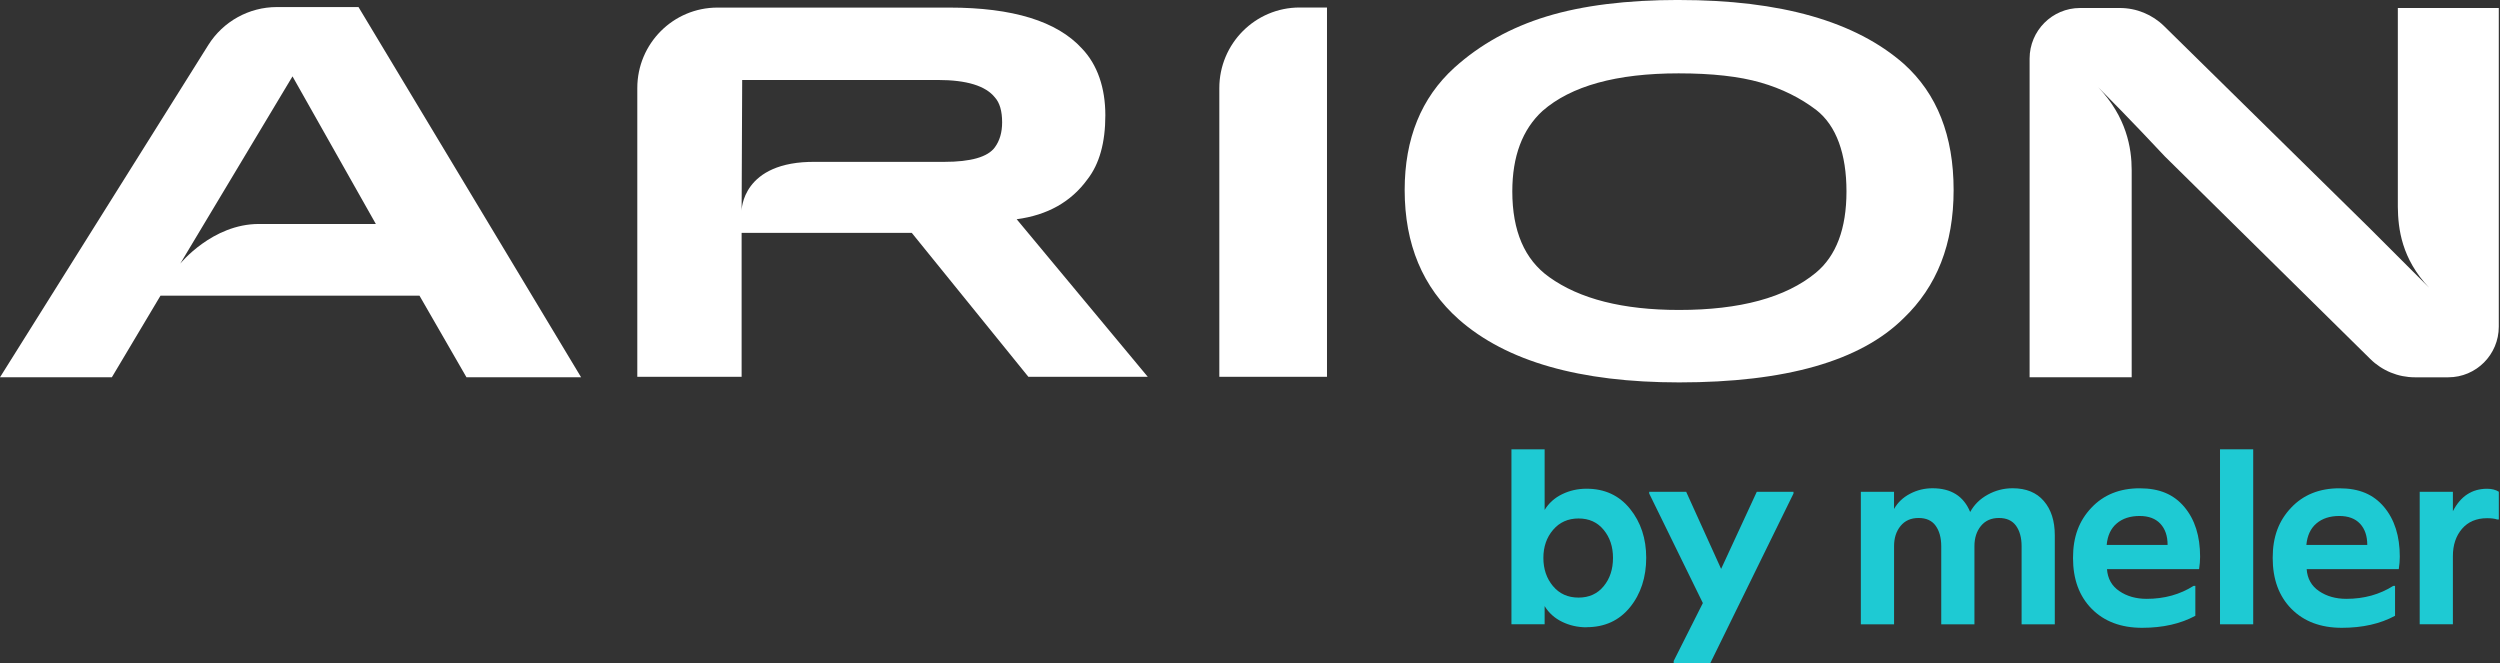 <svg width="181" height="48" viewBox="0 0 181 48" fill="none" xmlns="http://www.w3.org/2000/svg">
<rect x="0" y="0" width="181" height="48" fill="#333333" stroke="none"/>
<g clip-path="url(#clip0_178_12626)">
<path fill-rule="evenodd" clip-rule="evenodd" d="M25.955 0.511H20.044C18.029 0.511 16.153 1.551 15.08 3.26L0 27.315H8.098L11.62 21.406H30.37L33.772 27.315H42.072L25.955 0.511ZM13.049 19.088L21.177 5.529L27.211 16.216H18.741C15.372 16.216 13.049 19.088 13.049 19.088Z" fill="white"/>
<path fill-rule="evenodd" clip-rule="evenodd" d="M96.074 27.282H88.279V6.378C88.279 3.156 90.881 0.543 94.094 0.543H96.074V27.282Z" fill="white"/>
<path fill-rule="evenodd" clip-rule="evenodd" d="M121.567 4.4829e-05C128.917 4.4829e-05 134.343 1.545 137.846 4.631C140.243 6.788 141.442 9.829 141.442 13.758C141.442 17.687 140.229 20.74 137.807 23.055C134.684 26.143 129.272 27.686 121.57 27.686C114.381 27.686 109.062 26.165 105.616 23.124C103.003 20.808 101.698 17.685 101.698 13.758C101.698 10.034 102.897 7.083 105.291 4.904C107.151 3.225 109.376 1.985 111.975 1.19C114.575 0.396 117.772 -0.003 121.567 -0.003V4.4829e-05ZM121.567 22.441C125.982 22.441 129.283 21.545 131.462 19.752C132.942 18.526 133.685 16.562 133.685 13.859C133.685 11.156 132.958 9.103 131.503 7.967C130.345 7.083 128.999 6.416 127.465 5.974C125.93 5.532 123.951 5.311 121.529 5.311C117.032 5.311 113.747 6.22 111.672 8.036C110.22 9.376 109.491 11.318 109.491 13.859C109.491 16.721 110.378 18.788 112.156 20.057C114.364 21.646 117.499 22.441 121.567 22.441Z" fill="white"/>
<path fill-rule="evenodd" clip-rule="evenodd" d="M173.603 0.579V14.976C173.619 16.568 173.881 18.736 175.864 20.825C174.152 19.107 172.407 17.365 171.484 16.445L156.683 1.892C155.828 1.051 154.676 0.579 153.477 0.579H150.599C148.582 0.579 146.943 2.22 146.943 4.246V27.315H154.334V12.317C154.334 12.317 154.334 12.319 154.334 12.322C154.334 10.72 153.963 8.472 151.91 6.315C154.225 8.639 156.44 11.006 156.734 11.323L171.612 25.993C172.472 26.842 173.63 27.317 174.837 27.317H177.256C179.274 27.317 180.912 25.677 180.912 23.651V0.579H173.6H173.603Z" fill="white"/>
<path d="M114.867 45.417C114.228 45.417 113.638 45.283 113.095 45.018C112.552 44.754 112.131 44.374 111.831 43.88V45.199H109.428V32.53H111.831V36.92C112.131 36.426 112.554 36.046 113.095 35.782C113.638 35.517 114.228 35.383 114.867 35.383C116.18 35.383 117.229 35.869 118.012 36.838C118.796 37.807 119.186 38.992 119.186 40.388C119.186 41.783 118.796 43.001 118.012 43.965C117.229 44.928 116.18 45.409 114.867 45.409V45.417ZM114.288 43.266C115.047 43.266 115.653 42.992 116.104 42.444C116.557 41.895 116.781 41.212 116.781 40.393C116.781 39.574 116.554 38.908 116.104 38.359C115.653 37.81 115.047 37.537 114.288 37.537C113.529 37.537 112.915 37.81 112.445 38.359C111.975 38.908 111.741 39.585 111.741 40.393C111.741 41.201 111.973 41.881 112.437 42.435C112.901 42.99 113.518 43.266 114.288 43.266Z" fill="#1ECAD3"/>
<path d="M121.174 48V47.855L123.287 43.661L119.402 35.73V35.604H122.078L124.609 41.188L127.192 35.604H129.849V35.73L123.831 48H121.174Z" fill="#1ECAD3"/>
<path d="M134.725 45.199V35.604H137.128V36.852C137.392 36.382 137.777 36.014 138.285 35.749C138.79 35.484 139.334 35.35 139.913 35.35C141.261 35.35 142.171 35.923 142.64 37.068C142.93 36.538 143.353 36.12 143.915 35.812C144.475 35.503 145.076 35.35 145.715 35.35C146.689 35.35 147.443 35.656 147.973 36.273C148.502 36.887 148.767 37.712 148.767 38.749V45.201H146.364V39.544C146.364 38.93 146.228 38.435 145.958 38.061C145.687 37.687 145.275 37.502 144.721 37.502C144.166 37.502 143.732 37.696 143.418 38.081C143.104 38.465 142.949 38.954 142.949 39.544V45.201H140.546V39.544C140.546 38.93 140.409 38.435 140.139 38.061C139.869 37.687 139.457 37.502 138.902 37.502C138.348 37.502 137.914 37.696 137.6 38.081C137.286 38.465 137.13 38.954 137.13 39.544V45.201H134.728L134.725 45.199Z" fill="#1ECAD3"/>
<path d="M155.091 45.453C153.562 45.453 152.344 44.994 151.44 44.079C150.536 43.164 150.086 41.936 150.086 40.393C150.086 38.85 150.528 37.701 151.416 36.762C152.3 35.822 153.466 35.353 154.913 35.353C156.36 35.353 157.39 35.803 158.149 36.707C158.908 37.611 159.287 38.81 159.287 40.303C159.287 40.593 159.263 40.893 159.214 41.207H152.546C152.595 41.892 152.893 42.425 153.442 42.796C153.99 43.17 154.648 43.356 155.421 43.356C156.699 43.356 157.829 43.042 158.818 42.416H158.943V44.584C157.87 45.163 156.587 45.453 155.093 45.453H155.091ZM152.524 39.454H156.934C156.934 38.804 156.759 38.291 156.409 37.917C156.06 37.543 155.56 37.357 154.911 37.357C154.225 37.357 153.671 37.537 153.248 37.9C152.825 38.261 152.584 38.779 152.524 39.454Z" fill="#1ECAD3"/>
<path d="M160.729 45.199V32.53H163.132V45.199H160.729Z" fill="#1ECAD3"/>
<path d="M169.548 45.453C168.019 45.453 166.801 44.994 165.897 44.079C164.994 43.164 164.543 41.936 164.543 40.393C164.543 38.85 164.986 37.701 165.873 36.762C166.758 35.822 167.923 35.353 169.371 35.353C170.818 35.353 171.847 35.803 172.606 36.707C173.365 37.611 173.745 38.81 173.745 40.303C173.745 40.593 173.72 40.893 173.671 41.207H167.003C167.052 41.892 167.35 42.425 167.899 42.796C168.448 43.17 169.106 43.356 169.878 43.356C171.156 43.356 172.287 43.042 173.275 42.416H173.401V44.584C172.328 45.163 171.044 45.453 169.551 45.453H169.548ZM166.981 39.454H171.391C171.391 38.804 171.216 38.291 170.867 37.917C170.517 37.543 170.018 37.357 169.368 37.357C168.682 37.357 168.128 37.537 167.705 37.9C167.282 38.261 167.042 38.779 166.981 39.454Z" fill="#1ECAD3"/>
<path d="M175.186 45.199V35.604H177.589V37.013C178.143 35.929 178.968 35.386 180.065 35.386C180.401 35.386 180.685 35.457 180.915 35.601V37.608H180.789C180.609 37.548 180.366 37.518 180.065 37.518C179.295 37.518 178.689 37.775 178.25 38.285C177.81 38.799 177.589 39.457 177.589 40.265V45.199H175.186Z" fill="#1ECAD3"/>
<path fill-rule="evenodd" clip-rule="evenodd" d="M73.606 15.872C75.839 15.577 77.551 14.613 78.736 12.977C79.599 11.866 80.027 10.321 80.027 8.347C80.027 6.373 79.462 4.691 78.332 3.511C76.527 1.534 73.324 0.549 68.718 0.549H51.945C48.74 0.549 46.141 3.156 46.141 6.373V27.282H53.693V16.86H66.012L74.455 27.282H83.099L73.608 15.872H73.606ZM72.03 10.662C71.519 11.367 70.293 11.719 68.355 11.719H59.039C53.693 11.662 53.693 15.252 53.693 15.252L53.734 5.791H67.91C69.982 5.791 71.356 6.212 72.03 7.053C72.379 7.438 72.554 8.041 72.554 8.857C72.554 9.584 72.379 10.184 72.03 10.662Z" fill="white"/>
</g>
<defs>
<clipPath id="clip0_178_12626">
<rect width="180.915" height="48" fill="white"/>
</clipPath>
</defs>
</svg>
